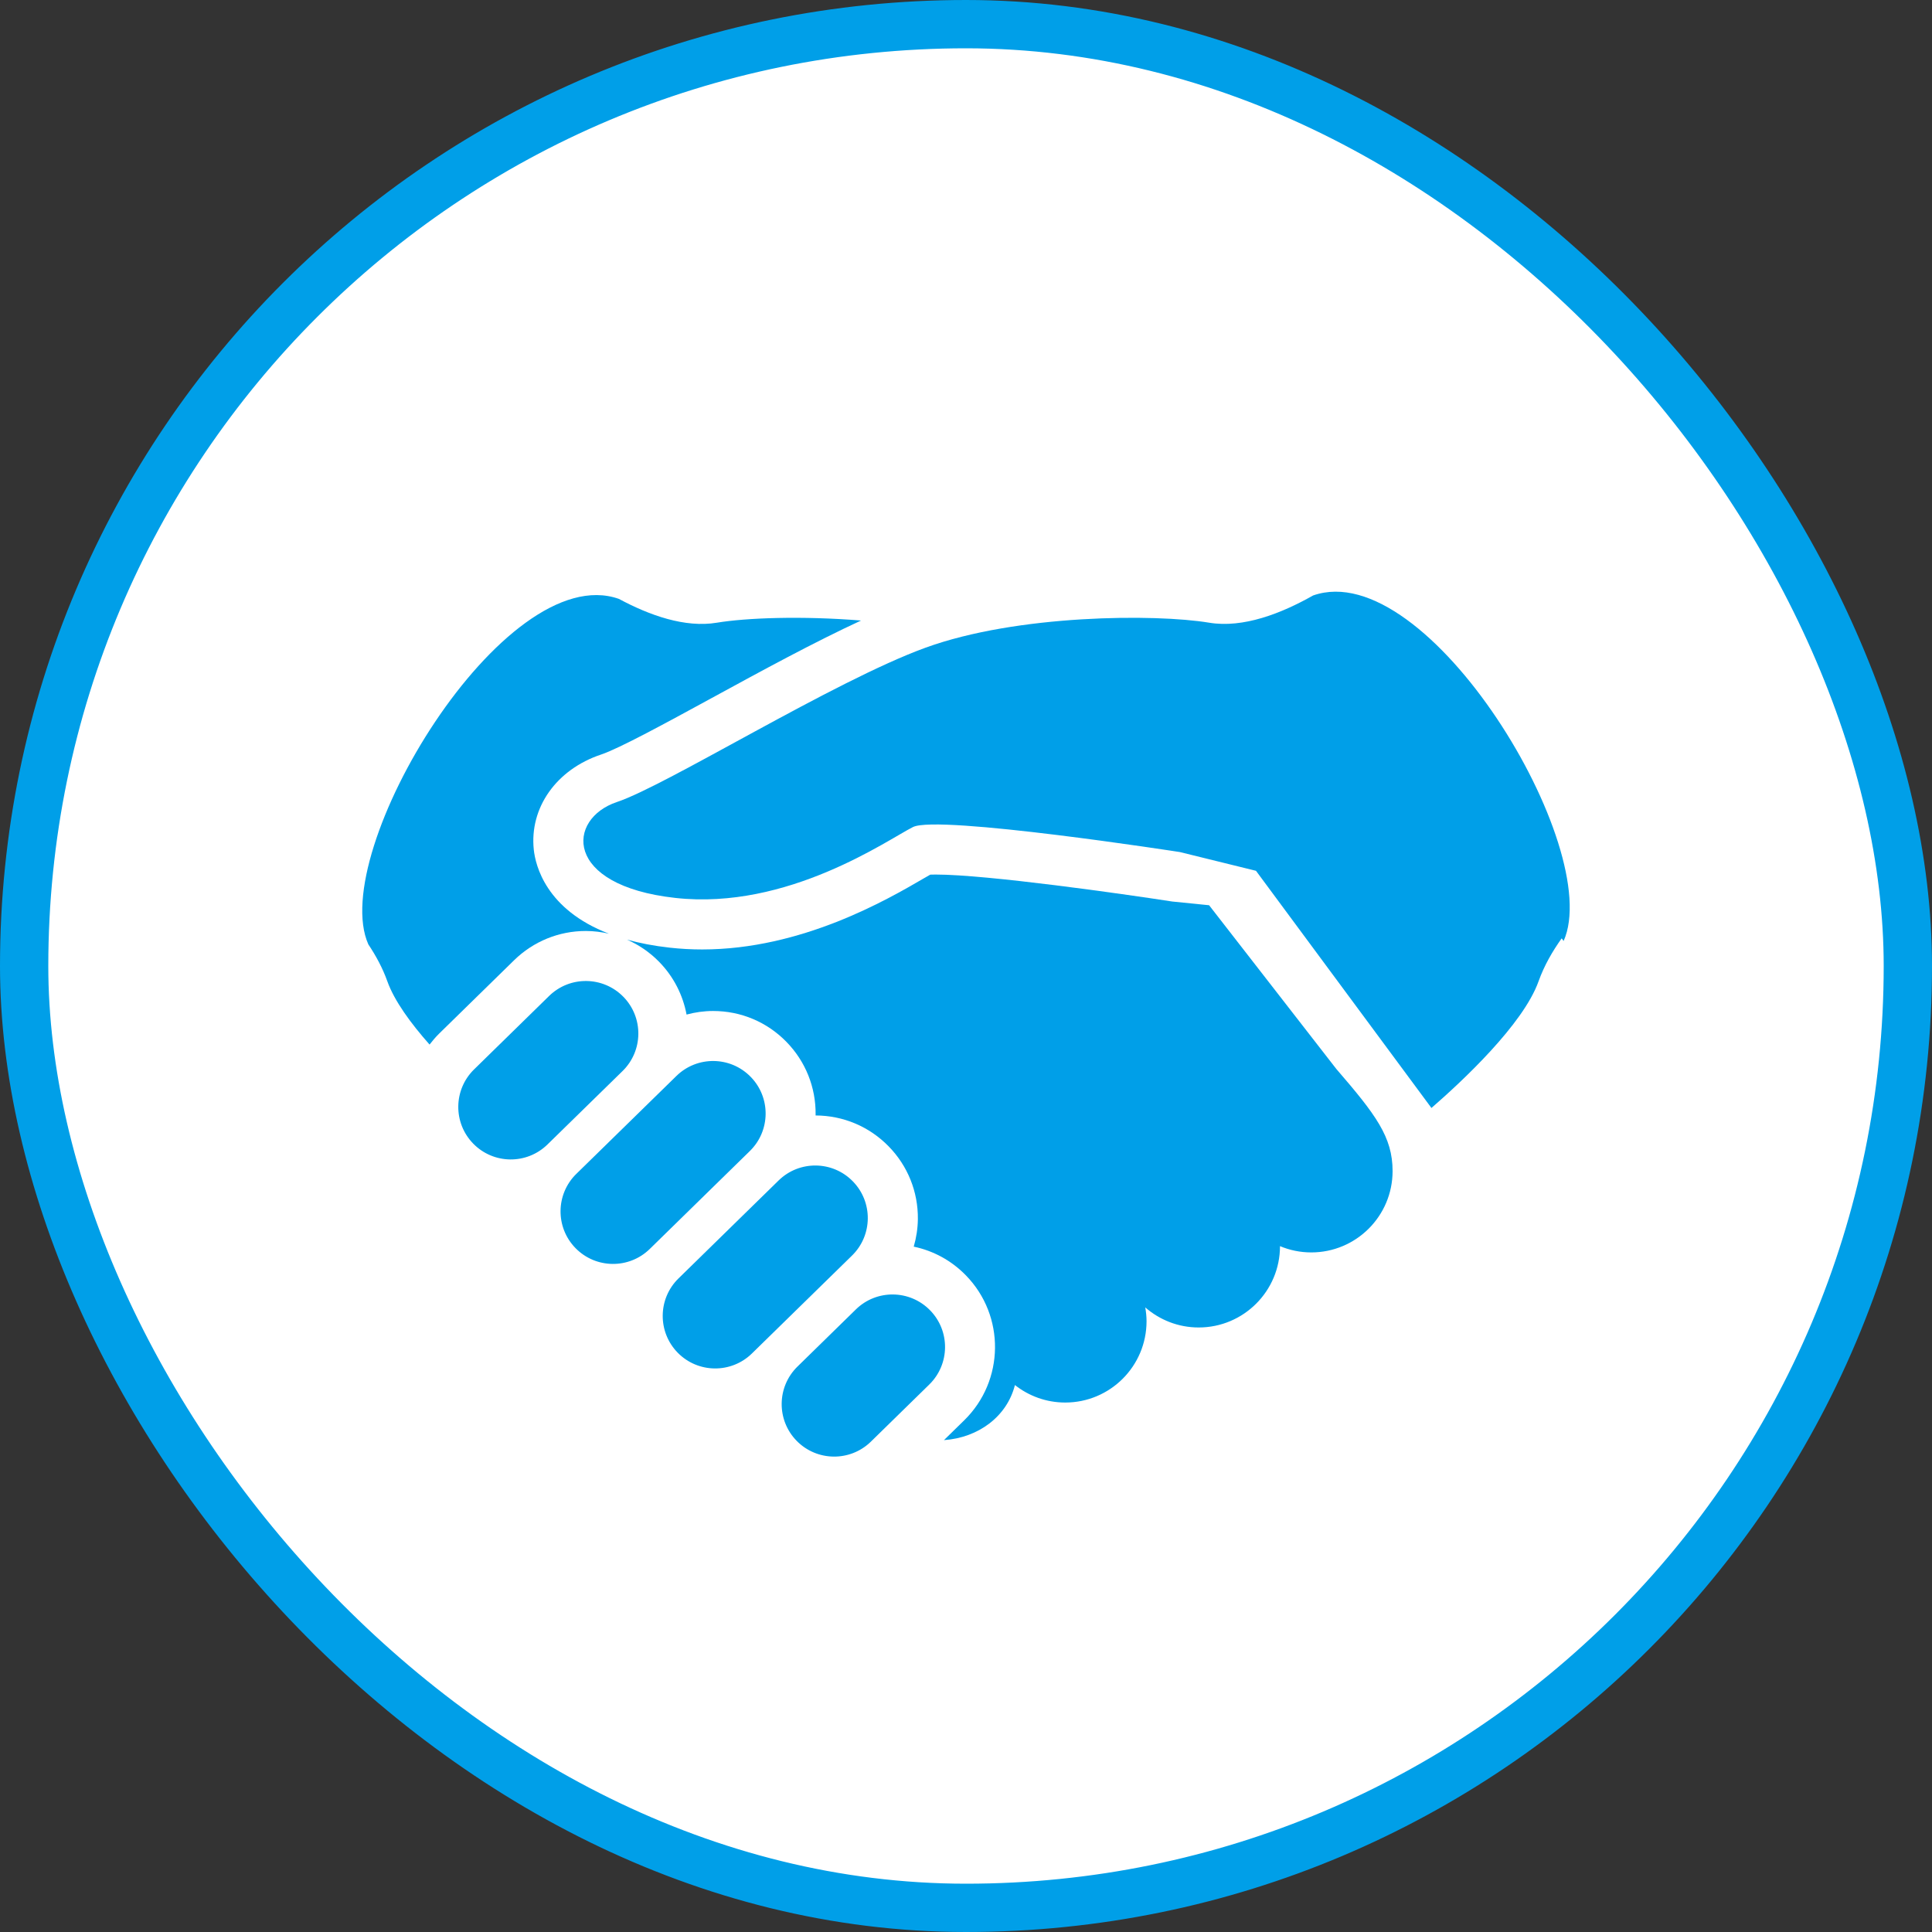 <svg width="80" height="80" viewBox="0 0 80 80" fill="none" xmlns="http://www.w3.org/2000/svg">
<rect x="0" y="0" width="80" height="80" fill="#333333" stroke="none"/>
<rect x="1" y="1" width="78" height="78" rx="39" fill="white" stroke="#009FE8" stroke-width="2" stroke-linecap="round" stroke-linejoin="round"/>
<path d="M54.371 24.658C53.059 25.402 51.474 26.019 50.066 25.784C47.845 25.415 42.122 25.439 38.323 26.82C34.524 28.201 27.617 32.518 25.545 33.21C23.472 33.9 23.3 36.664 27.962 37.181C32.625 37.7 36.769 34.763 37.805 34.246C38.841 33.727 48.857 35.282 48.857 35.282L52.008 36.058L59.273 45.879C60.548 44.771 63.069 42.421 63.708 40.635C63.94 39.984 64.286 39.386 64.666 38.855L64.746 38.965C66.456 35.143 59.123 22.981 54.371 24.658Z" fill="#009FE8"/>
<path d="M50.066 37.484L48.539 37.33C46.536 37.02 40.871 36.213 38.743 36.213C38.65 36.213 38.576 36.214 38.521 36.217C38.435 36.266 38.336 36.322 38.24 36.378C36.73 37.257 33.195 39.315 29.077 39.315C28.625 39.315 28.174 39.29 27.734 39.241C27.067 39.167 26.48 39.052 25.961 38.907C26.453 39.123 26.905 39.431 27.293 39.827C27.901 40.449 28.279 41.212 28.429 42.011C28.783 41.915 29.151 41.863 29.527 41.863C30.679 41.863 31.757 42.316 32.562 43.139C33.355 43.95 33.785 45.022 33.773 46.155C33.773 46.166 33.771 46.178 33.771 46.189C34.918 46.193 35.992 46.646 36.795 47.466C37.588 48.276 38.019 49.348 38.007 50.482C38.002 50.873 37.942 51.254 37.836 51.621C38.65 51.791 39.396 52.196 39.992 52.806C41.63 54.48 41.6 57.173 39.927 58.811L39.089 59.631C39.092 59.631 39.097 59.631 39.101 59.631C40.508 59.529 41.694 58.661 42.026 57.352C42.6 57.804 43.322 58.076 44.109 58.076C45.968 58.076 47.476 56.569 47.476 54.708C47.476 54.513 47.455 54.323 47.423 54.137C48.016 54.653 48.787 54.968 49.635 54.968C51.494 54.968 53.002 53.46 53.002 51.6C53.401 51.767 53.838 51.86 54.296 51.86C56.156 51.86 57.664 50.352 57.664 48.492C57.664 47.08 56.973 46.161 55.333 44.262L50.066 37.484Z" fill="#009FE8"/>
<path d="M25.812 41.275C24.972 40.417 23.596 40.401 22.737 41.241L19.63 44.282C18.772 45.122 18.757 46.498 19.596 47.356C20.436 48.215 21.812 48.23 22.671 47.389L25.779 44.349C26.637 43.509 26.652 42.133 25.812 41.275Z" fill="#009FE8"/>
<path d="M31.082 44.588C30.243 43.729 28.866 43.714 28.008 44.554L23.864 48.608C23.006 49.448 22.992 50.825 23.831 51.682C24.671 52.541 26.047 52.556 26.906 51.716L31.049 47.662C31.908 46.823 31.923 45.446 31.082 44.588Z" fill="#009FE8"/>
<path d="M35.313 48.916C34.474 48.057 33.097 48.041 32.239 48.882L28.095 52.937C27.237 53.776 27.222 55.152 28.062 56.012C28.902 56.869 30.278 56.884 31.136 56.044L35.28 51.99C36.139 51.15 36.152 49.773 35.313 48.916Z" fill="#009FE8"/>
<path d="M38.512 54.256C37.672 53.397 36.295 53.381 35.438 54.222L33.021 56.587C32.163 57.427 32.148 58.803 32.987 59.661C33.827 60.519 35.204 60.534 36.062 59.695L38.479 57.33C39.337 56.49 39.352 55.114 38.512 54.256Z" fill="#009FE8"/>
<path d="M24.258 38.55C24.585 38.55 24.904 38.592 25.215 38.662C22.604 37.661 22.172 35.83 22.103 35.184C21.919 33.445 23.039 31.861 24.889 31.244C25.634 30.996 27.587 29.931 29.473 28.903C31.498 27.798 33.721 26.587 35.654 25.695C33.205 25.497 30.909 25.581 29.682 25.785C28.363 26.005 26.889 25.477 25.628 24.799C20.876 23.12 13.543 35.283 15.253 39.106C15.565 39.573 15.844 40.085 16.04 40.636C16.331 41.448 17.011 42.377 17.787 43.253C17.908 43.097 18.037 42.944 18.181 42.802L21.288 39.761C22.087 38.981 23.141 38.55 24.258 38.55Z" fill="#009FE8"/>
</svg>
